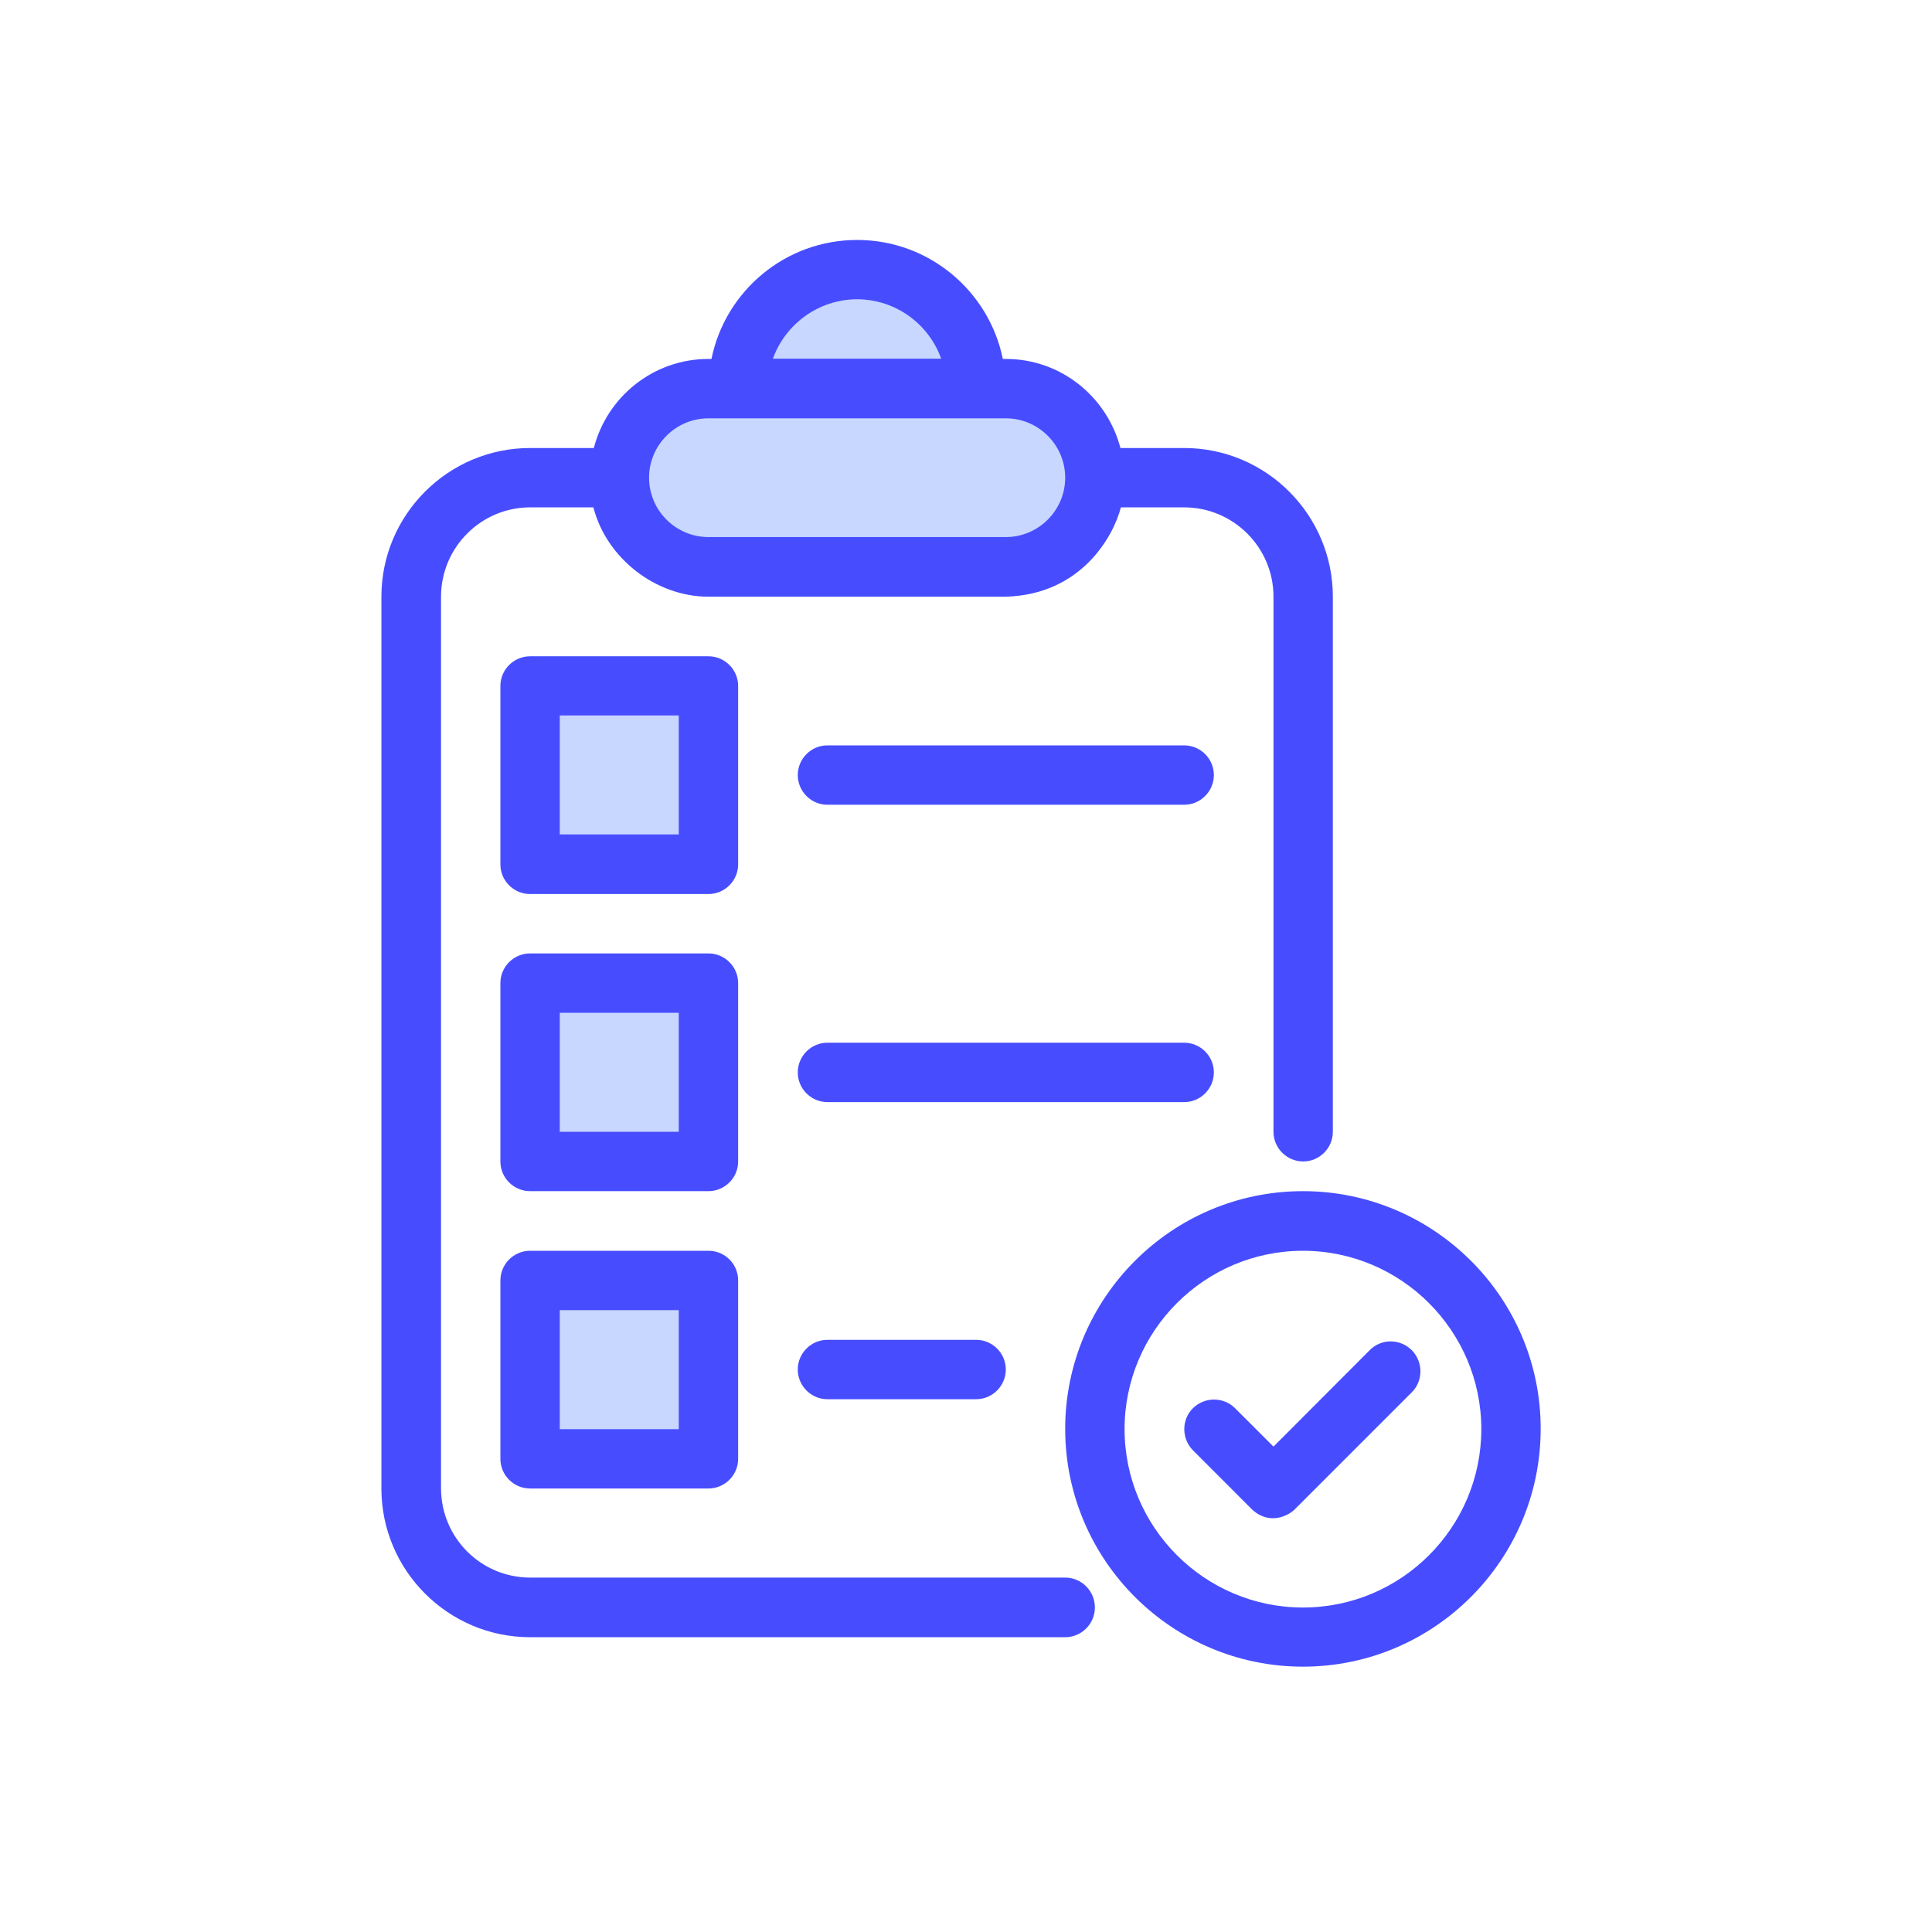 <svg width="65" height="65" viewBox="0 0 65 65" fill="none" xmlns="http://www.w3.org/2000/svg">
<rect x="21.333" y="13.073" width="15" height="6" fill="#C8D7FF"/>
<path d="M26.333 10.073H31.333L32.333 13.073H25.333L26.333 10.073Z" fill="#C8D7FF"/>
<path d="M43.836 40.075C39.422 40.075 35.837 43.668 35.837 48.074C35.837 52.488 39.43 56.073 43.836 56.073C48.249 56.073 51.834 52.48 51.834 48.074C51.842 43.668 48.249 40.075 43.836 40.075ZM43.836 54.083C40.529 54.083 37.835 51.388 37.835 48.082C37.835 44.776 40.529 42.081 43.836 42.081C47.142 42.081 49.837 44.776 49.837 48.082C49.837 51.388 47.15 54.083 43.836 54.083Z" fill="#474DFF"/>
<path d="M35.837 53.076H17.834C16.177 53.076 14.838 51.729 14.838 50.072V20.075C14.838 18.418 16.185 17.07 17.834 17.07H19.964C20.405 18.789 22.07 20.075 23.835 20.075H33.839C36.364 20.005 37.455 18.061 37.711 17.07H39.84C41.497 17.07 42.845 18.418 42.845 20.075V38.078C42.845 38.627 43.294 39.076 43.844 39.076C44.393 39.076 44.842 38.627 44.842 38.078V20.075C44.842 17.318 42.597 15.073 39.84 15.073H37.696C37.246 13.354 35.698 12.076 33.839 12.076H33.739C33.274 9.792 31.253 8.073 28.837 8.073C26.421 8.073 24.401 9.792 23.936 12.076H23.835C21.977 12.076 20.421 13.354 19.979 15.073H17.834C15.078 15.073 12.832 17.318 12.832 20.075V50.08C12.832 52.836 15.078 55.082 17.834 55.082H35.837C36.387 55.082 36.836 54.633 36.836 54.083C36.836 53.525 36.387 53.076 35.837 53.076ZM28.837 10.07C30.138 10.07 31.253 10.907 31.664 12.068H26.003C26.421 10.907 27.536 10.07 28.837 10.07ZM23.835 14.074H33.839C34.939 14.074 35.837 14.972 35.837 16.072C35.837 17.171 34.939 18.069 33.839 18.069H23.835C22.736 18.069 21.837 17.171 21.837 16.072C21.837 14.972 22.736 14.074 23.835 14.074Z" fill="#474DFF"/>
<rect x="18.333" y="43.073" width="5" height="6" fill="#C8D7FF"/>
<rect x="18.333" y="33.073" width="5" height="6" fill="#C8D7FF"/>
<rect x="18.333" y="23.073" width="5" height="6" fill="#C8D7FF"/>
<path d="M24.834 23.079C24.834 22.529 24.385 22.08 23.835 22.08H17.834C17.284 22.08 16.835 22.529 16.835 23.079V29.08C16.835 29.63 17.284 30.079 17.834 30.079H23.835C24.385 30.079 24.834 29.63 24.834 29.08V23.079ZM22.836 28.073H18.833V24.07H22.836V28.073Z" fill="#474DFF"/>
<path d="M24.834 33.075C24.834 32.526 24.385 32.077 23.835 32.077H17.834C17.284 32.077 16.835 32.526 16.835 33.075V39.076C16.835 39.626 17.284 40.075 17.834 40.075H23.835C24.385 40.075 24.834 39.626 24.834 39.076V33.075ZM22.836 38.078H18.833V34.074H22.836V38.078Z" fill="#474DFF"/>
<path d="M23.835 42.081H17.834C17.284 42.081 16.835 42.53 16.835 43.08V49.081C16.835 49.63 17.284 50.079 17.834 50.079H23.835C24.385 50.079 24.834 49.63 24.834 49.081V43.08C24.834 42.522 24.385 42.081 23.835 42.081ZM22.836 48.082H18.833V44.078H22.836V48.082Z" fill="#474DFF"/>
<path d="M39.84 25.077H27.838C27.289 25.077 26.84 25.526 26.84 26.076C26.84 26.625 27.289 27.075 27.838 27.075H39.84C40.39 27.075 40.839 26.625 40.839 26.076C40.839 25.526 40.39 25.077 39.84 25.077Z" fill="#474DFF"/>
<path d="M40.839 36.08C40.839 35.53 40.39 35.081 39.84 35.081H27.838C27.289 35.081 26.84 35.53 26.84 36.08C26.84 36.63 27.289 37.079 27.838 37.079H39.84C40.39 37.079 40.839 36.63 40.839 36.08Z" fill="#474DFF"/>
<path d="M27.838 45.077C27.289 45.077 26.84 45.526 26.84 46.076C26.84 46.626 27.289 47.075 27.838 47.075H32.84C33.39 47.075 33.839 46.626 33.839 46.076C33.839 45.526 33.39 45.077 32.84 45.077H27.838Z" fill="#474DFF"/>
<path d="M46.081 45.426L42.845 48.67L41.551 47.377C41.164 46.99 40.529 46.99 40.135 47.377C39.747 47.764 39.747 48.399 40.135 48.794L42.132 50.792C42.728 51.334 43.356 50.978 43.549 50.792L47.498 46.843C47.885 46.456 47.885 45.821 47.498 45.426C47.103 45.031 46.468 45.031 46.081 45.426Z" fill="#474DFF"/>
</svg>

